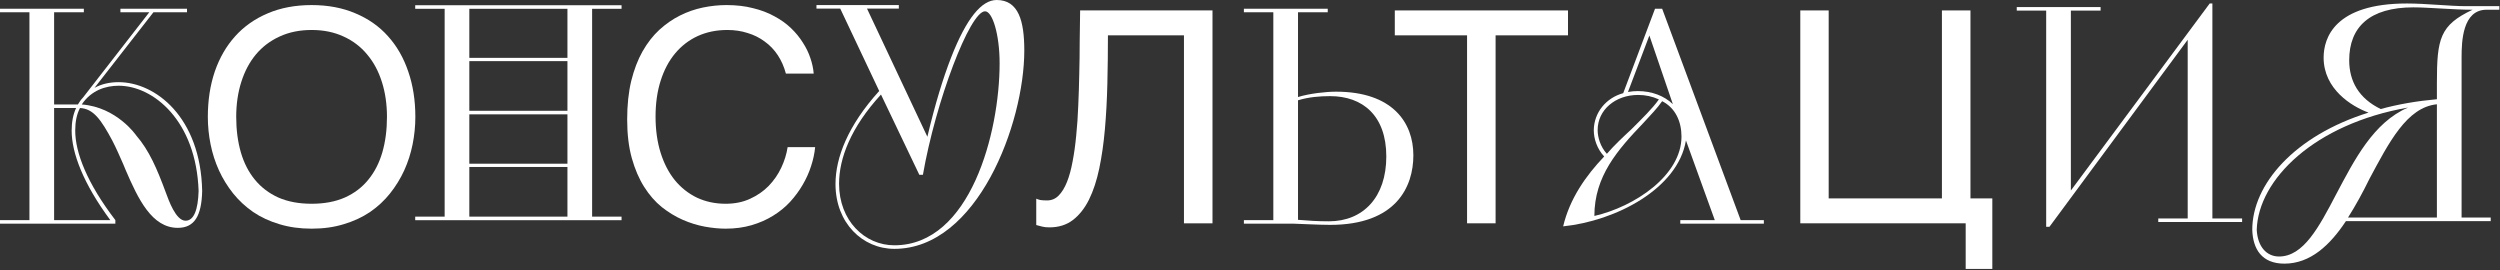 <?xml version="1.0" encoding="UTF-8"?> <svg xmlns="http://www.w3.org/2000/svg" width="1433" height="155" viewBox="0 0 1433 155" fill="none"><rect x="0" y="0" width="1433" height="155" fill="#333333" stroke="none"/><path d="M238.08 66.989C238.08 72.246 237.554 77.504 236.502 82.761C235.451 87.963 233.846 92.943 231.688 97.702C229.53 102.406 226.818 106.805 223.553 110.9C220.344 114.94 216.525 118.482 212.098 121.525C207.671 124.514 202.663 126.838 197.074 128.498C191.54 130.214 185.397 131.071 178.646 131.071C171.895 131.071 165.724 130.214 160.135 128.498C154.546 126.838 149.538 124.514 145.111 121.525C140.739 118.482 136.921 114.94 133.656 110.9C130.391 106.805 127.679 102.406 125.521 97.702C123.363 92.943 121.758 87.963 120.707 82.761C119.655 77.504 119.129 72.246 119.129 66.989C119.129 57.526 120.458 48.866 123.114 41.008C125.825 33.15 129.727 26.398 134.818 20.754C139.909 15.109 146.135 10.738 153.495 7.639C160.855 4.484 169.238 2.907 178.646 2.907C187.998 2.907 196.354 4.484 203.714 7.639C211.13 10.738 217.355 15.109 222.391 20.754C227.482 26.398 231.356 33.15 234.012 41.008C236.724 48.866 238.08 57.526 238.08 66.989ZM221.81 66.989C221.81 59.74 220.842 53.072 218.905 46.984C216.968 40.842 214.146 35.585 210.438 31.213C206.786 26.786 202.276 23.355 196.908 20.92C191.54 18.43 185.453 17.185 178.646 17.185C171.784 17.185 165.669 18.43 160.301 20.92C154.933 23.355 150.396 26.786 146.688 31.213C143.036 35.585 140.241 40.842 138.304 46.984C136.367 53.072 135.399 59.74 135.399 66.989C135.399 74.405 136.284 81.184 138.055 87.326C139.826 93.413 142.51 98.643 146.107 103.015C149.704 107.386 154.186 110.79 159.554 113.225C164.977 115.604 171.341 116.794 178.646 116.794C185.895 116.794 192.232 115.604 197.655 113.225C203.078 110.79 207.56 107.386 211.102 103.015C214.699 98.643 217.383 93.413 219.154 87.326C220.925 81.184 221.81 74.405 221.81 66.989Z" fill="white"></path><path d="M375.765 66.823C375.765 74.46 376.733 81.377 378.67 87.575C380.607 93.718 383.319 98.947 386.805 103.264C390.347 107.58 394.58 110.928 399.505 113.308C404.486 115.632 409.964 116.794 415.941 116.794C421.143 116.794 425.791 115.853 429.886 113.972C434.036 112.09 437.606 109.628 440.594 106.584C443.582 103.485 445.99 99.999 447.816 96.125C449.642 92.251 450.859 88.322 451.468 84.338H467.24C466.908 87.88 466.133 91.504 464.915 95.212C463.753 98.864 462.148 102.434 460.101 105.92C458.109 109.351 455.701 112.616 452.879 115.715C450.057 118.758 446.792 121.415 443.084 123.684C439.432 125.952 435.337 127.751 430.799 129.079C426.261 130.407 421.309 131.071 415.941 131.071C412.233 131.071 408.249 130.684 403.988 129.909C399.782 129.134 395.576 127.834 391.37 126.008C387.22 124.182 383.208 121.747 379.334 118.703C375.516 115.604 372.14 111.73 369.207 107.082C366.274 102.434 363.922 96.955 362.152 90.647C360.381 84.283 359.495 76.895 359.495 68.483C359.495 60.238 360.27 52.878 361.82 46.403C363.424 39.929 365.583 34.284 368.294 29.47C371.061 24.6 374.271 20.477 377.923 17.102C381.631 13.726 385.588 10.987 389.793 8.884C393.999 6.781 398.371 5.259 402.908 4.318C407.446 3.378 411.956 2.907 416.439 2.907C421.973 2.907 427.008 3.488 431.546 4.65C436.139 5.757 440.234 7.307 443.831 9.299C447.484 11.236 450.666 13.505 453.377 16.105C456.089 18.706 458.358 21.473 460.184 24.406C462.065 27.284 463.504 30.244 464.5 33.288C465.552 36.332 466.188 39.292 466.409 42.17H450.472C449.421 38.241 447.871 34.727 445.824 31.628C443.776 28.529 441.286 25.928 438.353 23.825C435.475 21.667 432.21 20.035 428.558 18.928C424.961 17.766 421.087 17.185 416.937 17.185C410.684 17.185 405.011 18.347 399.92 20.671C394.884 22.995 390.568 26.315 386.971 30.632C383.374 34.948 380.607 40.178 378.67 46.32C376.733 52.408 375.765 59.242 375.765 66.823Z" fill="white"></path><path d="M678.647 20.256H635.068C635.068 29.719 634.958 39.016 634.736 48.147C634.515 57.277 634.045 65.938 633.325 74.128C632.606 82.263 631.527 89.761 630.088 96.623C628.649 103.485 626.685 109.434 624.194 114.47C621.704 119.45 618.605 123.352 614.897 126.174C611.245 128.941 606.79 130.324 601.533 130.324C599.928 130.324 598.573 130.186 597.466 129.909C596.414 129.632 595.252 129.328 593.979 128.996V113.889C594.588 114.165 595.335 114.414 596.221 114.636C597.161 114.802 598.49 114.885 600.205 114.885C602.751 114.885 604.937 113.972 606.763 112.146C608.644 110.264 610.249 107.663 611.577 104.343C612.905 101.022 613.984 97.093 614.814 92.556C615.7 87.963 616.392 82.982 616.89 77.614C617.443 72.246 617.83 66.574 618.052 60.598C618.328 54.621 618.522 48.562 618.633 42.419C618.799 36.221 618.882 30.051 618.882 23.908C618.937 17.71 619.02 11.734 619.131 5.979H695V128H678.647V20.256Z" fill="white"></path><path d="M799.5 5.979H898.777V20.256H857.273V128H840.921V20.256H799.5V5.979Z" fill="white"></path><path d="M1031.93 5.979H1048.2V113.723H1113.11V5.979H1129.47V113.723H1142V154.147H1126.73V128H1031.93V5.979Z" fill="white"></path><path d="M1410.98 124.705H1427.68V126.75H1344.68C1335.65 140.384 1324.4 151.12 1309.41 151.12C1296.45 151.12 1291.34 142.77 1291 131.692C1291 105.788 1315.03 77.838 1357.64 64.545C1347.92 60.967 1331.9 51.082 1331.9 33.017C1331.9 21.769 1338.21 2 1379.62 2C1390.7 2 1403.99 3.534 1413.7 3.534H1432.62V5.579H1425.29C1411.49 5.579 1410.98 23.814 1410.98 32.847V124.705ZM1306.34 147.03C1320.31 147.03 1329.17 130.329 1339.06 111.412C1349.46 91.813 1360.36 70.169 1380.3 61.648C1326.62 71.022 1294.41 102.891 1293.56 131.692C1294.07 141.577 1299.35 147.03 1306.34 147.03ZM1396.83 56.876V47.503C1396.83 22.11 1398.54 14.441 1417.28 5.579H1417.11C1406.21 5.579 1392.06 4.216 1383.37 4.216C1358.32 4.216 1346.56 15.463 1346.56 34.551C1346.56 46.48 1352.01 56.365 1364.62 62.5C1374.51 59.773 1385.41 57.899 1396.83 56.876ZM1396.83 124.705V59.773C1379.62 61.478 1369.39 81.588 1358.15 102.55C1354.4 110.219 1350.31 117.718 1345.88 124.705H1396.83Z" fill="white"></path><path d="M1172.87 129.988V6.09H1156V4.045H1204.06V6.09H1187.02V109.196L1266.6 2H1268.14V125.216H1285.18V127.261H1237.12V125.216H1253.99V22.792L1174.75 129.988H1172.87Z" fill="white"></path><path d="M963.147 128.216V126.171H982.916L966.385 80.498C961.783 108.277 925.995 126.682 896 129.75C899.749 113.901 908.952 100.778 919.518 89.7C915.428 85.269 913.554 79.645 913.554 74.533C913.724 64.478 920.541 56.127 930.426 53.4L948.661 5H952.751L997.743 126.171H1011.04V128.216H963.147ZM963.828 78.282C963.828 69.761 960.42 61.921 952.751 58.002C950.195 61.751 946.275 65.841 942.014 70.443C927.187 85.951 913.894 100.948 913.894 123.785C936.902 118.502 963.828 100.608 963.828 78.282ZM921.052 88.167C925.313 83.224 930.426 78.453 935.027 74.192C941.503 67.716 947.297 62.092 950.876 56.979C947.127 55.275 943.207 54.423 938.947 54.423C925.994 54.423 915.769 62.944 915.769 74.533C915.769 78.623 917.303 84.076 921.052 88.167ZM958.886 59.706L945.423 20.338L933.152 52.719C935.027 52.378 937.072 52.207 938.776 52.207C946.786 52.207 953.944 54.934 958.886 59.706Z" fill="white"></path><path d="M713 128.216V126.171H729.872V7.045H713V5H761.059V7.045H744.017V55.616C750.664 53.571 760.037 52.548 765.831 52.548C798.212 52.548 810.141 70.272 810.141 89.019C810.141 106.913 800.427 128.898 762.423 128.898C755.776 128.898 743.506 128.216 741.631 128.216H713ZM744.017 57.49V126.001C750.152 126.512 755.265 126.853 761.741 126.853C781.51 126.853 794.633 112.878 794.633 89.7C794.633 66.182 780.999 55.105 762.423 55.105C756.458 55.105 750.152 55.616 744.017 57.49Z" fill="white"></path><path d="M503.959 52.15L481.634 4.942H468V2.897H515.207V4.942H496.972L531.568 78.395C535.999 59.648 540.6 44.651 545.202 32.892C554.064 10.225 562.755 0 571.277 0C583.888 0 587.126 12.1 587.126 28.972C587.126 70.896 560.199 142.644 512.651 142.644C494.416 142.644 478.907 127.818 478.907 105.492C478.907 90.324 486.065 71.919 503.959 52.15ZM526.966 100.209L504.982 54.195C487.599 73.112 480.952 90.836 480.952 105.322C480.952 126.454 495.609 140.599 512.651 140.599C556.279 140.599 572.981 75.838 572.981 36.3C572.981 19.769 568.891 6.476 564.63 6.476C555.938 6.476 536.34 58.114 529.012 100.209H526.966Z" fill="white"></path><path d="M238 124.171H254.872V5.045H238V3H356.274V5.045H339.402V124.171H356.274V126.216H238V124.171ZM269.017 95.71V124.171H325.257V95.71H269.017ZM269.017 35.04V63.5H325.257V35.04H269.017ZM269.017 65.545V93.836H325.257V65.545H269.017ZM269.017 5.045V33.165H325.257V5.045H269.017Z" fill="white"></path><path d="M0 128.216V126.171H16.872V7.045H0V5H48.059V7.045H31.017V59.876H44.651C45.503 58.513 46.355 57.15 47.548 55.957L85.553 7.045H69.022V5H107.196V7.045H87.939L54.195 50.333C58.285 48.117 62.886 47.095 67.999 47.095C88.961 47.095 115.036 67.034 115.888 109.47C115.547 123.785 111.457 130.602 101.913 130.602C87.086 130.602 79.247 114.241 71.919 97.199L70.726 94.302C68.681 89.7 66.806 85.269 64.42 80.668C57.944 68.568 53.513 62.262 45.844 61.921C43.969 65.5 43.117 69.761 43.117 74.874C43.117 87.485 49.934 105.039 66.124 126.171V128.216H0ZM46.866 59.876C66.976 61.41 78.054 77.6 78.054 77.6C85.553 86.292 89.984 96.688 95.096 110.492C96.63 114.582 100.72 126.512 106.344 126.512C111.116 126.512 113.502 120.377 113.843 109.47C112.479 69.25 87.939 49.14 67.999 49.14C60.671 49.14 52.32 51.696 46.866 59.876ZM31.017 61.921V126.171H63.227C47.719 105.209 41.072 87.655 41.072 74.874C41.072 69.931 41.924 65.5 43.628 61.921H31.017Z" fill="white"></path></svg> 